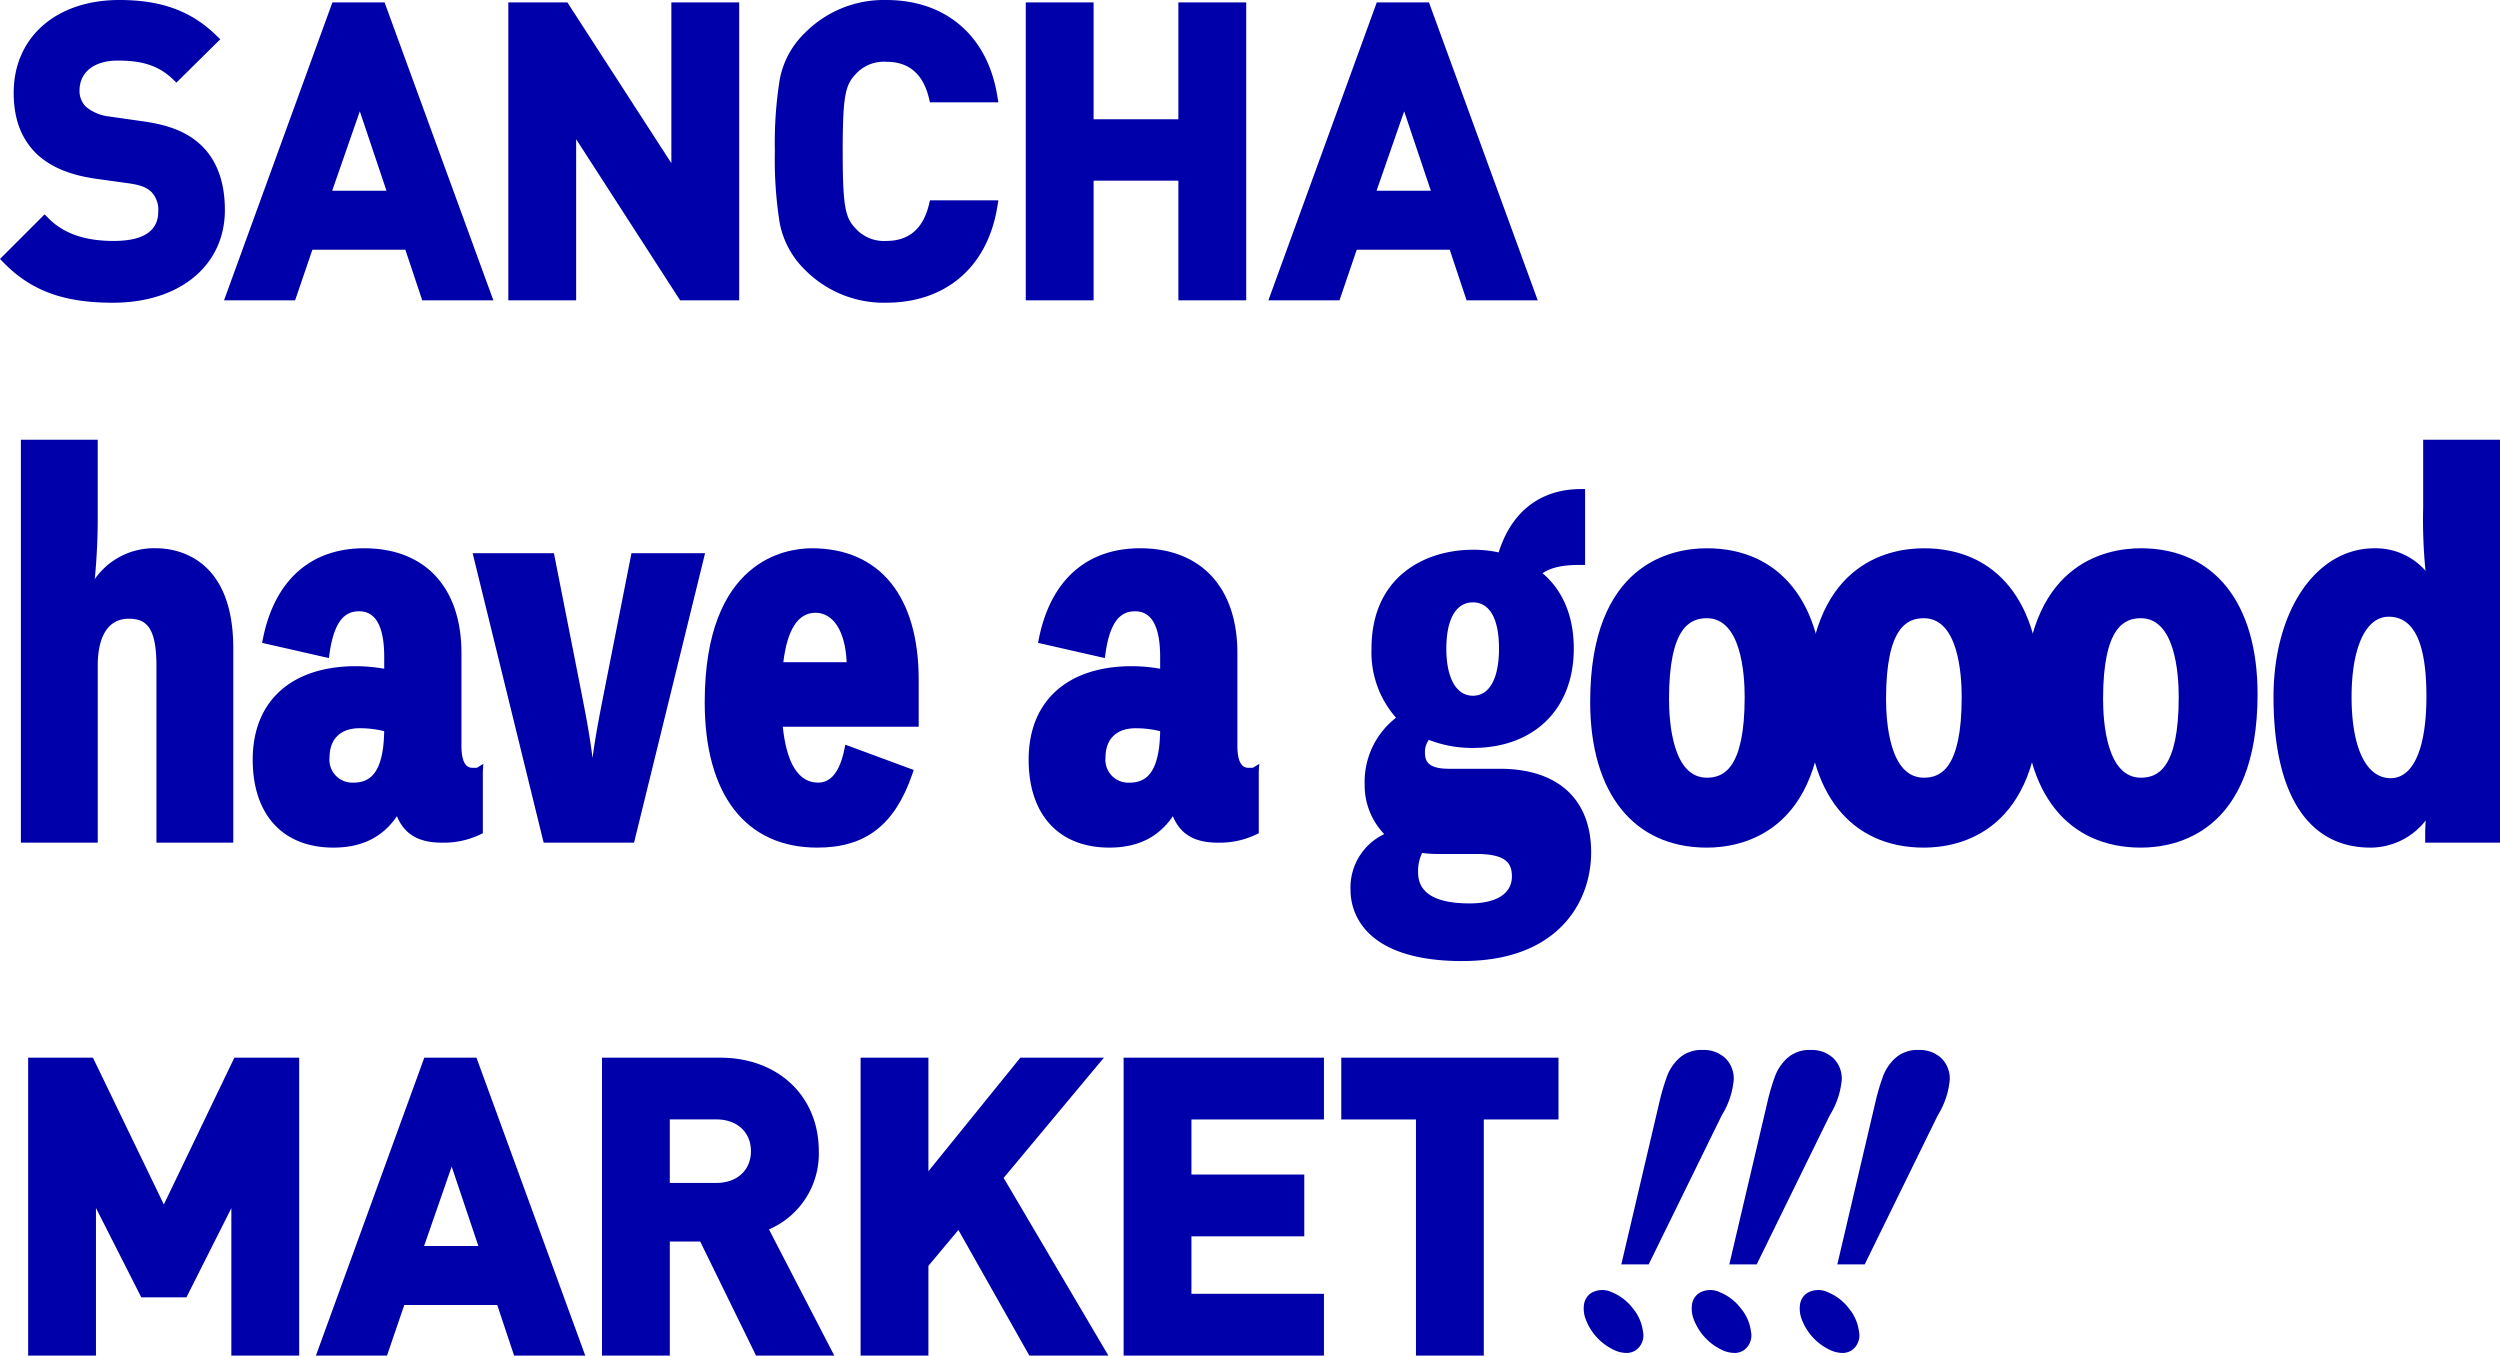 <svg id="logo-blue" xmlns="http://www.w3.org/2000/svg" xmlns:xlink="http://www.w3.org/1999/xlink" width="400.211" height="217.009" viewBox="0 0 400.211 217.009">
  <defs>
    <clipPath id="clip-path">
      <rect id="長方形_4696" data-name="長方形 4696" width="400.211" height="217.009" fill="none"/>
    </clipPath>
  </defs>
  <g id="グループ_5331" data-name="グループ 5331" clip-path="url(#clip-path)">
    <path id="パス_151845" data-name="パス 151845" d="M18.066,47.5c-6.941,0-12.213-1.479-16.713-6.043l5.785-5.786c2.893,2.893,6.815,3.858,11.057,3.858,5.271,0,8.1-1.993,8.1-5.657a5.1,5.1,0,0,0-1.415-3.858,6.821,6.821,0,0,0-4.048-1.607l-5.53-.771c-3.922-.579-6.814-1.8-8.871-3.793-2.185-2.186-3.279-5.143-3.279-9C3.152,6.682,9.195.961,19.095.961,25.394.961,29.959,2.5,33.88,6.3l-5.656,5.593c-2.892-2.764-6.365-3.15-9.387-3.15-4.755,0-7.07,2.636-7.07,5.785a4.414,4.414,0,0,0,1.35,3.279,7.87,7.87,0,0,0,4.242,1.8l5.4.772c4.178.578,6.815,1.735,8.743,3.535,2.443,2.315,3.537,5.657,3.537,9.707,0,8.872-7.4,13.886-16.973,13.886" fill="#0000ab"/>
    <path id="パス_151846" data-name="パス 151846" d="M18.067,48.463c-7.821,0-13.024-1.893-17.4-6.329L0,41.454l7.139-7.138.68.679c2.406,2.406,5.8,3.576,10.377,3.576,4.737,0,7.138-1.58,7.138-4.7a4.14,4.14,0,0,0-1.108-3.155c-.671-.623-1.466-1.046-3.537-1.36L15.17,28.59c-4.147-.612-7.221-1.938-9.407-4.055-2.406-2.407-3.571-5.572-3.571-9.689C2.192,5.966,8.986,0,19.1,0c6.678,0,11.443,1.728,15.453,5.605l.706.682-7.018,6.94-.676-.645C24.9,10.042,21.66,9.7,18.838,9.7c-3.768,0-6.109,1.849-6.109,4.825A3.511,3.511,0,0,0,13.773,17.1a6.977,6.977,0,0,0,3.718,1.55l5.405.772c4.228.586,7.086,1.753,9.262,3.784C34.709,25.624,36,29.124,36,33.616c0,8.88-7.207,14.847-17.933,14.847M2.723,41.449c3.845,3.561,8.5,5.093,15.344,5.093,9.726,0,16.011-5.074,16.011-12.926,0-3.943-1.088-6.975-3.236-9.009-1.864-1.74-4.4-2.753-8.214-3.281l-5.4-.772a8.8,8.8,0,0,1-4.76-2.046,5.366,5.366,0,0,1-1.657-3.984c0-3.112,2.1-6.746,8.031-6.746,2.968,0,6.362.349,9.35,2.8l4.3-4.254c-3.506-3.075-7.576-4.4-13.4-4.4-9.1,0-14.982,5.073-14.982,12.925,0,3.581.98,6.3,3,8.32,1.874,1.817,4.6,2.972,8.331,3.522l5.522.77a7.759,7.759,0,0,1,4.57,1.855,6.037,6.037,0,0,1,1.721,4.561c0,2.472-1.178,6.618-9.06,6.618-4.695,0-8.315-1.141-11.032-3.484Z" fill="#0000ab"/>
    <path id="パス_151847" data-name="パス 151847" d="M68.285,47.117l-2.7-8.1H49.322l-2.766,8.1h-9.32L53.886,1.346h7.006L77.607,47.117ZM57.615,14.846,51.828,31.5H63.207Z" fill="#0000ab"/>
    <path id="パス_151848" data-name="パス 151848" d="M78.98,48.077H67.592l-2.7-8.1H50.009l-2.766,8.1H35.864L53.213.386h8.351Zm-10-1.921h7.257L60.22,2.306H54.559L38.608,46.156h7.26l2.766-8.1H66.278Zm-4.435-13.7H50.477L57.63,11.875ZM53.178,30.535H61.87L57.6,17.817Z" fill="#0000ab"/>
    <path id="パス_151849" data-name="パス 151849" d="M109.4,47.117,91.271,19.024V47.117H82.336V1.346h7.97l18.129,28.028V1.346h8.936V47.117Z" fill="#0000ab"/>
    <path id="パス_151850" data-name="パス 151850" d="M118.331,48.078h-9.455L92.232,22.285V48.078H81.374V.386h9.454l16.646,25.735V.386h10.857Zm-8.408-1.921h6.486V2.307H109.4V32.629L89.783,2.307H83.3v43.85H90.31V15.764Z" fill="#0000ab"/>
    <path id="パス_151851" data-name="パス 151851" d="M141.85,47.5a16.777,16.777,0,0,1-12.344-5.014,13.238,13.238,0,0,1-3.728-6.879,62.459,62.459,0,0,1-.772-11.378,62.464,62.464,0,0,1,.772-11.379,12.993,12.993,0,0,1,3.728-6.878A16.777,16.777,0,0,1,141.85.961c8.807,0,15.3,5.142,16.842,14.463h-9.065c-.963-3.921-3.406-6.492-7.713-6.492a7.066,7.066,0,0,0-5.722,2.378c-1.863,1.993-2.25,4.05-2.25,12.922s.387,10.928,2.25,12.921a7.067,7.067,0,0,0,5.722,2.379c4.307,0,6.75-2.572,7.713-6.493h9.065c-1.543,9.321-8.1,14.464-16.842,14.464" fill="#0000ab"/>
    <path id="パス_151852" data-name="パス 151852" d="M141.85,48.463a17.774,17.774,0,0,1-13.022-5.3,14.223,14.223,0,0,1-3.993-7.37,63.787,63.787,0,0,1-.79-11.567,63.782,63.782,0,0,1,.79-11.566,13.932,13.932,0,0,1,3.992-7.37A17.778,17.778,0,0,1,141.85,0c9.557,0,16.207,5.708,17.789,15.268l.186,1.117H148.874l-.179-.732c-.939-3.823-3.22-5.761-6.781-5.761a6.094,6.094,0,0,0-4.987,2.036c-1.6,1.714-2.024,3.43-2.024,12.3s.424,10.59,1.991,12.266a6.116,6.116,0,0,0,5.02,2.074c3.56,0,5.841-1.938,6.781-5.761l.179-.732h10.951l-.186,1.117c-1.582,9.56-8.232,15.268-17.789,15.268m0-46.542a15.722,15.722,0,0,0-11.665,4.732,12.075,12.075,0,0,0-3.464,6.384,61.867,61.867,0,0,0-.754,11.194,61.9,61.9,0,0,0,.753,11.191,12.337,12.337,0,0,0,3.466,6.388,15.718,15.718,0,0,0,11.664,4.732c8.157,0,13.946-4.664,15.679-12.543H150.36c-1.278,4.195-4.252,6.493-8.446,6.493a8,8,0,0,1-6.458-2.721c-2.053-2.194-2.475-4.478-2.475-13.54s.422-11.345,2.509-13.577a7.972,7.972,0,0,1,6.424-2.683c4.194,0,7.169,2.3,8.446,6.493h7.169C155.8,6.585,150.007,1.921,141.85,1.921" fill="#0000ab"/>
    <path id="パス_151853" data-name="パス 151853" d="M189.6,47.117V27.96H174.108V47.117h-8.936V1.346h8.936V20.053H189.6V1.346h8.938V47.117Z" fill="#0000ab"/>
    <path id="パス_151854" data-name="パス 151854" d="M199.5,48.078h-10.86V28.921h-13.57V48.078H164.211V.386h10.858V19.094h13.57V.386H199.5Zm-8.938-1.921h7.016V2.307h-7.016V21.014H173.147V2.307h-7.014v43.85h7.014V27h17.414Z" fill="#0000ab"/>
    <path id="パス_151855" data-name="パス 151855" d="M235.472,47.117l-2.7-8.1H216.507l-2.764,8.1h-9.322l16.65-45.771h7.008l16.713,45.771ZM224.8,14.846,219.015,31.5h11.379Z" fill="#0000ab"/>
    <path id="パス_151856" data-name="パス 151856" d="M246.165,48.077H234.779l-2.7-8.1H217.194l-2.764,8.1H203.049L220.4.386h8.353Zm-10-1.921h7.255L227.407,2.306h-5.663l-15.951,43.85h7.262l2.764-8.1h17.644Zm-4.435-13.7H217.664l7.151-20.581Zm-11.364-1.921h8.692l-4.273-12.718Z" fill="#0000ab"/>
    <path id="パス_151857" data-name="パス 151857" d="M38,216.049V189.371l-8.744,17.357H23.209L14.4,189.371v26.678H5.467V170.278h8.806l11.957,24.75,11.893-24.75h8.809v45.771Z" fill="#0000ab"/>
    <path id="パス_151858" data-name="パス 151858" d="M47.893,217.009H37.035v-23.6l-7.191,14.275H22.619l-7.256-14.3v23.622H4.506V169.317h10.37l11.352,23.5,11.291-23.5H47.893Zm-8.936-1.921h7.014v-43.85H38.728l-12.5,26-12.561-26H6.428v43.85h7.013V185.355L23.8,205.767H28.66l10.3-20.438Z" fill="#0000ab"/>
    <path id="パス_151859" data-name="パス 151859" d="M82.994,216.049l-2.7-8.1H64.031l-2.766,8.1h-9.32L68.6,170.278H75.6l16.715,45.771Zm-10.67-32.271-5.787,16.65H77.916Z" fill="#0000ab"/>
    <path id="パス_151860" data-name="パス 151860" d="M93.69,217.009H82.3l-2.7-8.1H64.719l-2.766,8.1H50.574l17.349-47.691h8.351Zm-10-1.921h7.257L74.93,171.238H69.269l-15.951,43.85h7.26l2.766-8.1H80.988Zm-4.435-13.7H65.187l7.153-20.581Zm-11.364-1.921H76.58l-4.271-12.718Z" fill="#0000ab"/>
    <path id="パス_151861" data-name="パス 151861" d="M121.628,216.049l-8.935-18.257h-6.43v18.257H97.328V170.278h17.935c9.322,0,14.85,6.364,14.85,14.014a12.324,12.324,0,0,1-8.357,12.021l10.223,19.736Zm-6.942-37.8h-8.423v12.085h8.423c3.921,0,6.491-2.506,6.491-6.042s-2.57-6.043-6.491-6.043" fill="#0000ab"/>
    <path id="パス_151862" data-name="パス 151862" d="M133.558,217.009H121.03l-8.936-18.257h-4.869v18.257H96.368V169.317h18.9c9.309,0,15.811,6.158,15.811,14.974a13.207,13.207,0,0,1-7.98,12.518Zm-11.329-1.921H130.4l-10-19.3,1.029-.373a11.391,11.391,0,0,0,7.724-11.119c0-7.685-5.711-13.053-13.889-13.053H98.289v43.85H105.3V196.831h7.99Zm-7.543-23.793H105.3V177.288h9.383c4.388,0,7.453,2.88,7.453,7s-3.065,7-7.453,7m-7.461-1.921h7.461c3.309,0,5.531-2.042,5.531-5.083s-2.222-5.082-5.531-5.082h-7.461Z" fill="#0000ab"/>
    <path id="パス_151863" data-name="パス 151863" d="M165.342,216.049,153.578,195.22l-5.914,7.072v13.757h-8.935V170.278h8.935v19.928L163.8,170.278h10.865L159.492,188.47l16.264,27.579Z" fill="#0000ab"/>
    <path id="パス_151864" data-name="パス 151864" d="M177.437,217.009H164.781L153.424,196.9l-4.8,5.739v14.369H137.767V169.317h10.858v18.176l14.715-18.176h13.375l-16.051,19.249ZM165.9,215.088h8.172L158.32,188.375l14.292-17.137h-8.356L146.7,192.919V171.238h-7.014v43.85H146.7V201.943l7.028-8.4Z" fill="#0000ab"/>
    <path id="パス_151865" data-name="パス 151865" d="M180.834,216.049V170.278h30.15v7.971H189.77v10.736h18.064v7.971H189.77v11.122h21.214v7.971Z" fill="#0000ab"/>
    <path id="パス_151866" data-name="パス 151866" d="M211.945,217.009H179.873V169.317h32.072v9.892H190.731v8.816h18.064v9.891H190.731v9.2h21.214Zm-30.15-1.921h28.229v-6.05H188.809V195.995h18.064v-6.05H188.809V177.288h21.215v-6.05H181.795Z" fill="#0000ab"/>
    <path id="パス_151867" data-name="パス 151867" d="M236.57,178.249v37.8h-8.936v-37.8H215.677v-7.971h32.85v7.971Z" fill="#0000ab"/>
    <path id="パス_151868" data-name="パス 151868" d="M237.532,217.009H226.674v-37.8H214.717v-9.892h34.772v9.892H237.532Zm-8.936-1.921h7.014v-37.8h11.957v-6.05H216.639v6.05H228.6Z" fill="#0000ab"/>
    <path id="パス_151869" data-name="パス 151869" d="M14.6,94.986a10.974,10.974,0,0,1,10.4-6.555c6.586,0,11.688,4.818,11.688,15.322v30.486H25.7V106.6c0-6.081-1.548-8.214-5.1-8.214-3.166,0-5.619,2.37-5.619,8.214v27.643H4.006V71.055H14.985V82.271a83.211,83.211,0,0,1-.776,12.715Z" fill="#0000ab"/>
    <path id="パス_151870" data-name="パス 151870" d="M37.343,134.9h-12.3V106.6c0-6.289-1.7-7.552-4.439-7.552-3.2,0-4.958,2.682-4.958,7.552v28.3H3.344V70.393h12.3V82.271A101.329,101.329,0,0,1,15.171,92.7a11.569,11.569,0,0,1,9.823-4.934c2.9,0,12.349,1.153,12.349,15.984Zm-10.979-1.323H36.02V103.753c0-9.18-4.122-14.66-11.026-14.66a10.289,10.289,0,0,0-9.8,6.18l-.18.374H13.429l.127-.769a81.82,81.82,0,0,0,.767-12.607V71.717H4.667v61.86h9.656V106.6c0-8.011,4.392-8.875,6.28-8.875,4.092,0,5.761,2.571,5.761,8.875Z" fill="#0000ab"/>
    <path id="パス_151871" data-name="パス 151871" d="M73.209,119.391c0,2.844.84,4.186,2.52,4.186.58,0,.775,0,.9-.079v9.478a12.82,12.82,0,0,1-5.877,1.263c-4.2,0-6.135-1.737-7.039-5.133-2.195,4.027-5.617,5.923-10.332,5.923-7.619,0-12.27-4.976-12.27-13.426,0-9.32,6.135-14.3,15.887-14.3a25.577,25.577,0,0,1,5.166.553v-2.685c0-5.45-1.68-7.977-4.65-7.977-3.036,0-4.713,2.29-5.424,7.345l-9.363-2.132c1.808-9.083,7.3-13.98,15.562-13.98,9.234,0,14.916,5.924,14.916,16.112Zm-11.041-2.843a16.117,16.117,0,0,0-4.586-.632c-3.357,0-5.488,1.975-5.488,5.371a4.311,4.311,0,0,0,4.455,4.659c3.746,0,5.619-2.843,5.619-9.4" fill="#0000ab"/>
    <path id="パス_151872" data-name="パス 151872" d="M53.385,135.69c-8.1,0-12.931-5.266-12.931-14.088,0-9.365,6.186-14.957,16.548-14.957a26.753,26.753,0,0,1,4.505.41v-1.881c0-4.854-1.343-7.315-3.989-7.315-1.777,0-3.924.77-4.769,6.776l-.1.712-10.692-2.435.126-.631c1.863-9.358,7.62-14.512,16.211-14.512,9.754,0,15.577,6.271,15.577,16.773v14.849c0,3.524,1.351,3.524,1.858,3.524a6.071,6.071,0,0,0,.635-.015l1.007-.618-.076,1.215v9.9l-.386.177a13.524,13.524,0,0,1-6.152,1.324c-3.728,0-6.006-1.319-7.214-4.237-2.3,3.379-5.636,5.027-10.157,5.027M57,107.969c-9.676,0-15.226,4.969-15.226,13.633,0,7.993,4.34,12.765,11.609,12.765,4.515,0,7.705-1.825,9.751-5.579l.794-1.456.426,1.6c.878,3.3,2.732,4.643,6.4,4.643a12.069,12.069,0,0,0,5.216-1.032v-8.307h-.244c-2.11,0-3.18-1.631-3.18-4.847V104.542c0-9.674-5.329-15.449-14.255-15.449-7.812,0-12.912,4.427-14.781,12.817l8.035,1.83c.542-3.284,1.824-7.2,5.971-7.2,2.422,0,5.311,1.5,5.311,8.638v3.507l-.8-.175A24.994,24.994,0,0,0,57,107.969m-.453,18.638c-3.061,0-5.116-2.138-5.116-5.321,0-3.721,2.356-6.032,6.149-6.032a16.679,16.679,0,0,1,4.788.663l.459.148v.482c0,6.769-2.054,10.06-6.28,10.06m1.033-10.03c-3.067,0-4.827,1.716-4.827,4.709a3.654,3.654,0,0,0,3.794,4c2.258,0,4.843-.95,4.954-8.241a16.4,16.4,0,0,0-3.921-.466" fill="#0000ab"/>
    <path id="パス_151873" data-name="パス 151873" d="M100.981,134.239H87.549L76.506,89.221H88.131l4.391,22.272a113.477,113.477,0,0,1,2.131,14.453h.387a115.023,115.023,0,0,1,2.195-14.453l4.392-22.272h10.4Z" fill="#0000ab"/>
    <path id="パス_151874" data-name="パス 151874" d="M101.5,134.9H87.031L75.663,88.559H88.675l4.5,22.806c.83,4.224,1.331,7.138,1.683,9.977.379-2.9.91-5.8,1.731-9.977l4.5-22.806h11.784Zm-13.432-1.323h12.395L111.18,89.883h-9.008L97.884,111.62A114.8,114.8,0,0,0,95.7,126l-.049.608H94.043L93.994,126a113.005,113.005,0,0,0-2.121-14.378L87.588,89.883H77.35Z" fill="#0000ab"/>
    <path id="パス_151875" data-name="パス 151875" d="M146.406,115.679H124.58c.646,7.5,3.1,10.267,6.4,10.267,2.453,0,4.066-2.053,4.841-5.844l9.623,3.553c-3.1,9.083-8.332,11.374-14.6,11.374-11.106,0-17.369-8.056-17.369-22.588,0-16.112,7.037-24.01,16.466-24.01,11.752,0,16.465,9.161,16.465,20.377Zm-10.2-9c-.064-6.16-2.52-9.24-5.684-9.24-2.712,0-5.166,2.053-5.877,9.24Z" fill="#0000ab"/>
    <path id="パス_151876" data-name="パス 151876" d="M130.844,135.691c-11.459,0-18.03-8.474-18.03-23.25,0-22.892,13.109-24.671,17.128-24.671,10.883,0,17.126,7.668,17.126,21.038v7.533H125.309c.632,5.935,2.536,8.944,5.666,8.944,2.061,0,3.472-1.789,4.193-5.315l.155-.755,10.951,4.044-.208.611c-2.79,8.175-7.485,11.821-15.222,11.821m-.9-46.6c-9.9,0-15.806,8.728-15.806,23.348,0,14.14,5.934,21.927,16.708,21.927,4.955,0,10.443-1.244,13.755-10.317l-8.3-3.067c-1.153,4.624-3.505,5.624-5.32,5.624-4.059,0-6.432-3.658-7.054-10.872l-.061-.718h21.885v-6.21c0-5.927-1.54-19.715-15.8-19.715m6.931,18.244H123.914l.073-.726c.645-6.528,2.844-9.837,6.535-9.837,3.017,0,6.268,2.6,6.344,9.895Zm-11.49-1.323h10.144c-.206-4.9-2.093-7.917-5-7.917-2.771,0-4.5,2.663-5.139,7.917" fill="#0000ab"/>
    <path id="パス_151877" data-name="パス 151877" d="M197.422,119.391c0,2.844.84,4.186,2.52,4.186.58,0,.775,0,.9-.079v9.478a12.819,12.819,0,0,1-5.877,1.263c-4.2,0-6.135-1.737-7.039-5.133-2.195,4.027-5.617,5.923-10.332,5.923-7.619,0-12.27-4.976-12.27-13.426,0-9.32,6.135-14.3,15.887-14.3a25.577,25.577,0,0,1,5.166.553v-2.685c0-5.45-1.68-7.977-4.65-7.977-3.036,0-4.713,2.29-5.424,7.345l-9.363-2.132c1.808-9.083,7.3-13.98,15.562-13.98,9.234,0,14.916,5.924,14.916,16.112Zm-11.041-2.843a16.117,16.117,0,0,0-4.586-.632c-3.357,0-5.488,1.975-5.488,5.371a4.311,4.311,0,0,0,4.455,4.659c3.746,0,5.619-2.843,5.619-9.4" fill="#0000ab"/>
    <path id="パス_151878" data-name="パス 151878" d="M177.6,135.69c-8.1,0-12.931-5.266-12.931-14.088,0-9.365,6.186-14.957,16.548-14.957a26.753,26.753,0,0,1,4.505.41v-1.881c0-4.854-1.343-7.315-3.989-7.315-1.777,0-3.924.77-4.769,6.776l-.1.712-10.692-2.435.126-.631c1.863-9.358,7.62-14.512,16.211-14.512,9.754,0,15.577,6.271,15.577,16.773v14.849c0,3.524,1.351,3.524,1.858,3.524a6.071,6.071,0,0,0,.635-.015l1.007-.618-.076,1.215v9.9l-.386.177a13.524,13.524,0,0,1-6.152,1.324c-3.728,0-6.006-1.319-7.214-4.237-2.3,3.379-5.636,5.027-10.157,5.027m3.617-27.721c-9.676,0-15.226,4.969-15.226,13.633,0,7.993,4.34,12.765,11.609,12.765,4.515,0,7.7-1.825,9.751-5.579l.794-1.456.426,1.6c.878,3.3,2.732,4.643,6.4,4.643a12.069,12.069,0,0,0,5.216-1.032v-8.307h-.244c-2.11,0-3.18-1.631-3.18-4.847V104.542c0-9.674-5.329-15.449-14.255-15.449-7.812,0-12.912,4.427-14.781,12.817l8.035,1.83c.542-3.284,1.824-7.2,5.971-7.2,2.422,0,5.311,1.5,5.311,8.638v3.507l-.8-.175a25,25,0,0,0-5.025-.537m-.453,18.638c-3.061,0-5.116-2.138-5.116-5.321,0-3.721,2.356-6.032,6.149-6.032a16.679,16.679,0,0,1,4.788.663l.459.148v.482c0,6.769-2.054,10.06-6.28,10.06m1.033-10.03c-3.067,0-4.827,1.716-4.827,4.709a3.654,3.654,0,0,0,3.794,4c2.258,0,4.843-.95,4.954-8.241a16.4,16.4,0,0,0-3.921-.466" fill="#0000ab"/>
    <path id="パス_151879" data-name="パス 151879" d="M240.107,123.735c9.235,0,13.95,4.818,13.95,12.716,0,8.687-6.264,16.743-19.889,16.743-12.916,0-17.307-5.449-17.307-10.662,0-4.5,2.2-7.108,5.877-8.846a10.542,10.542,0,0,1-3.617-8.135,12.343,12.343,0,0,1,5.359-10.583c-2.646-2.527-4.261-6.239-4.261-11.136,0-10.346,7.3-15.164,15.562-15.164a17.858,17.858,0,0,1,4.586.553c2.067-7.345,6.973-10.267,12.721-10.267v10.82c-2.906,0-5.295.316-7.233,1.975,3.293,2.448,5.424,6.476,5.424,12.083,0,10.346-7.168,15.243-15.5,15.243a18.219,18.219,0,0,1-7.232-1.421,3.8,3.8,0,0,0-1.1,2.764c0,2.132,1.162,3.317,4.52,3.317ZM230.1,136.056a14.9,14.9,0,0,1-2.778-.237,7.021,7.021,0,0,0-.969,3.87c0,4.185,3.94,5.607,8.913,5.607,4.712,0,7.425-1.9,7.425-4.975,0-3.159-2.13-4.265-6.392-4.265Zm.773-32.224c0,5.845,2.326,8.214,4.908,8.214s4.844-2.291,4.844-8.214-2.26-8.056-4.844-8.056-4.908,2.133-4.908,8.056" fill="#0000ab"/>
    <path id="パス_151880" data-name="パス 151880" d="M234.168,153.856c-16.672,0-17.968-8.668-17.968-11.324a9.461,9.461,0,0,1,5.391-9.005,11.3,11.3,0,0,1-3.131-7.975,13,13,0,0,1,5.021-10.654,15.817,15.817,0,0,1-3.924-11.066c0-11.681,8.74-15.826,16.224-15.826a19.176,19.176,0,0,1,4.131.424c2.054-6.544,6.711-10.138,13.176-10.138h.661V90.436h-.661c-2.476,0-4.5.239-6.153,1.326,3.279,2.78,5.005,6.933,5.005,12.07,0,9.662-6.343,15.9-16.159,15.9a18.963,18.963,0,0,1-7.047-1.29,3.233,3.233,0,0,0-.622,1.971c0,1.285.3,2.656,3.858,2.656h8.137c9.285,0,14.611,4.876,14.611,13.377,0,8.029-5.382,17.4-20.55,17.4m1.613-64.526c-6.874,0-14.9,3.8-14.9,14.5,0,4.438,1.4,8.124,4.057,10.658l.574.549-.643.465a11.652,11.652,0,0,0-5.086,10.048,9.842,9.842,0,0,0,3.381,7.627l.793.664-.936.442c-3.8,1.794-5.5,4.338-5.5,8.247,0,2.346,1.2,10,16.646,10,14.191,0,19.227-8.663,19.227-16.082,0-7.773-4.719-12.054-13.288-12.054H231.97c-3.486,0-5.18-1.3-5.18-3.979a4.457,4.457,0,0,1,1.291-3.232l.317-.317.412.178a17.5,17.5,0,0,0,6.971,1.367c10.939,0,14.837-7.533,14.837-14.582,0-5.049-1.783-9.044-5.157-11.552l-.665-.494.629-.539c1.919-1.643,4.2-2.075,7-2.128v-9.49c-4.155.177-9.264,2.1-11.423,9.772l-.177.628-.63-.168a17.228,17.228,0,0,0-4.416-.531m-.516,56.629c-7.913,0-9.573-3.41-9.573-6.27a7.53,7.53,0,0,1,1.076-4.232l.242-.37.434.082a14.208,14.208,0,0,0,2.655.225h6.2c3.284,0,7.053.56,7.053,4.927,0,3.53-3.022,5.638-8.087,5.638m-7.6-9.412a6.69,6.69,0,0,0-.647,3.142c0,3.282,2.777,4.946,8.251,4.946,4.3,0,6.765-1.572,6.765-4.314,0-2.163-.975-3.6-5.731-3.6h-6.2a16.087,16.087,0,0,1-2.438-.17m8.12-23.839c-2.692,0-5.569-2.332-5.569-8.876,0-7.868,3.894-8.717,5.569-8.717,1.655,0,5.5.849,5.5,8.717,0,8.235-4.214,8.876-5.5,8.876m0-16.27c-2.7,0-4.247,2.695-4.247,7.394,0,4.729,1.588,7.552,4.247,7.552s4.183-2.752,4.183-7.552c0-4.768-1.486-7.394-4.183-7.394" fill="#0000ab"/>
    <path id="パス_151881" data-name="パス 151881" d="M291.255,111.1c0,16.823-7.813,23.931-18.016,23.931-10.01,0-18.015-7.029-18.015-22.667,0-16.823,7.812-23.931,18.015-23.931,10.01,0,18.016,7.029,18.016,22.667m-11.3.474c0-7.345-1.937-13.269-6.717-13.269-4.519,0-6.715,4.186-6.715,13.585,0,7.345,1.936,13.268,6.715,13.268,4.52,0,6.717-4.265,6.717-13.584" fill="#0000ab"/>
    <path id="パス_151882" data-name="パス 151882" d="M273.239,135.691c-11.7,0-18.677-8.722-18.677-23.329,0-22.2,13.062-24.592,18.677-24.592,11.695,0,18.677,8.721,18.677,23.328,0,22.2-13.062,24.593-18.677,24.593m0-46.6c-11.029,0-17.354,8.481-17.354,23.269,0,13.779,6.488,22.005,17.354,22.005,11.029,0,17.354-8.481,17.354-23.269,0-13.779-6.488-22-17.354-22m0,36.726c-4.687,0-7.376-5.078-7.376-13.931,0-6.115.765-14.246,7.376-14.246,4.689,0,7.378,5.077,7.378,13.93,0,9.586-2.413,14.247-7.378,14.247m0-26.854c-2.6,0-6.054,1.339-6.054,12.923,0,3.791.59,12.607,6.054,12.607,2.6,0,6.056-1.339,6.056-12.923,0-3.791-.591-12.607-6.056-12.607" fill="#0000ab"/>
    <path id="パス_151883" data-name="パス 151883" d="M326,111.1c0,16.823-7.813,23.931-18.016,23.931-10.01,0-18.015-7.029-18.015-22.667,0-16.823,7.812-23.931,18.015-23.931C317.991,88.431,326,95.46,326,111.1m-11.3.474c0-7.345-1.937-13.269-6.717-13.269-4.519,0-6.715,4.186-6.715,13.585,0,7.345,1.936,13.268,6.715,13.268,4.52,0,6.717-4.265,6.717-13.584" fill="#0000ab"/>
    <path id="パス_151884" data-name="パス 151884" d="M307.981,135.691c-11.695,0-18.677-8.722-18.677-23.329,0-22.2,13.062-24.592,18.677-24.592,11.7,0,18.677,8.721,18.677,23.328,0,22.2-13.062,24.593-18.677,24.593m0-46.6c-11.029,0-17.354,8.481-17.354,23.269,0,13.779,6.488,22.005,17.354,22.005,11.029,0,17.354-8.481,17.354-23.269,0-13.779-6.488-22-17.354-22m0,36.726c-4.687,0-7.376-5.078-7.376-13.931,0-6.115.765-14.246,7.376-14.246,4.689,0,7.378,5.077,7.378,13.93,0,9.586-2.413,14.247-7.378,14.247m0-26.854c-2.6,0-6.054,1.339-6.054,12.923,0,3.791.59,12.607,6.054,12.607,2.6,0,6.056-1.339,6.056-12.923,0-3.791-.591-12.607-6.056-12.607" fill="#0000ab"/>
    <path id="パス_151885" data-name="パス 151885" d="M360.739,111.1c0,16.823-7.813,23.931-18.016,23.931-10.01,0-18.015-7.029-18.015-22.667,0-16.823,7.812-23.931,18.015-23.931,10.01,0,18.016,7.029,18.016,22.667m-11.3.474c0-7.345-1.937-13.269-6.717-13.269-4.519,0-6.715,4.186-6.715,13.585,0,7.345,1.936,13.268,6.715,13.268,4.52,0,6.717-4.265,6.717-13.584" fill="#0000ab"/>
    <path id="パス_151886" data-name="パス 151886" d="M342.724,135.691c-11.7,0-18.677-8.722-18.677-23.329,0-22.2,13.062-24.592,18.677-24.592,11.7,0,18.677,8.721,18.677,23.328,0,22.2-13.062,24.593-18.677,24.593m0-46.6c-11.029,0-17.354,8.481-17.354,23.269,0,13.779,6.488,22.005,17.354,22.005,11.029,0,17.354-8.481,17.354-23.269,0-13.779-6.488-22-17.354-22m0,36.726c-4.687,0-7.376-5.078-7.376-13.931,0-6.115.765-14.246,7.376-14.246,4.689,0,7.378,5.077,7.378,13.93,0,9.586-2.413,14.247-7.378,14.247m0-26.854c-2.6,0-6.054,1.339-6.054,12.923,0,3.791.59,12.607,6.054,12.607,2.6,0,6.056-1.339,6.056-12.923,0-3.791-.591-12.607-6.056-12.607" fill="#0000ab"/>
    <path id="パス_151887" data-name="パス 151887" d="M399.549,71.055v63.184H388.895v-.474a28.585,28.585,0,0,1,.322-4.423h-.258c-2.324,3.633-5.553,5.687-9.492,5.687-9.621,0-14.852-8.293-14.852-23.457,0-13.5,6.457-23.141,15.5-23.141a10.294,10.294,0,0,1,8.976,5.055h.192c-.58-3.239-.709-5.529-.709-12.242V71.055Zm-10.46,40.438c0-9.083-2.2-13.426-6.716-13.426-4.068,0-6.588,5.133-6.588,13.5,0,8.609,2.584,13.664,6.91,13.664,4.069,0,6.394-4.976,6.394-13.743" fill="#0000ab"/>
    <path id="パス_151888" data-name="パス 151888" d="M379.468,135.691c-10,0-15.513-8.566-15.513-24.119,0-13.792,6.8-23.8,16.159-23.8a10.623,10.623,0,0,1,8.173,3.6,82,82,0,0,1-.375-10.129V70.394h12.3V134.9H388.234v-1.135c0-.8.019-1.551.09-2.428a11.237,11.237,0,0,1-8.856,4.353m.646-46.6c-8.6,0-14.837,9.454-14.837,22.479,0,8.514,1.844,22.8,14.191,22.8,3.593,0,6.682-1.861,8.934-5.382l.2-.3h1.381l-.106.755a27.714,27.714,0,0,0-.315,4.142h9.331V71.717h-9.655v9.527c0,6.688.131,8.955.7,12.126l.138.778h-1.339l-.2-.3a9.584,9.584,0,0,0-8.423-4.759M382.7,125.9c-4.741,0-7.571-5.356-7.571-14.326,0-8.738,2.777-14.166,7.249-14.166,4.964,0,7.376,4.608,7.376,14.087,0,9.154-2.57,14.405-7.054,14.405m-.322-27.169c-3.655,0-5.927,4.921-5.927,12.843,0,8.142,2.336,13,6.249,13,3.643,0,5.732-4.768,5.732-13.082,0-8.589-1.981-12.764-6.054-12.764" fill="#0000ab"/>
    <path id="パス_151889" data-name="パス 151889" d="M260.965,209.771a6.642,6.642,0,0,1,1.516,3.449,2.408,2.408,0,0,1-.9,2.476,2.968,2.968,0,0,1-2.851-.015,8.365,8.365,0,0,1-4.4-4.724,4.161,4.161,0,0,1-.217-2.1,2.085,2.085,0,0,1,.917-1.422,3.011,3.011,0,0,1,2.843-.052,7.376,7.376,0,0,1,3.094,2.391m16.03-36.924a12.557,12.557,0,0,1-1.842,5.426l-11.569,23.6h-3.372l6-25.565a33.09,33.09,0,0,1,1.2-3.978,6.908,6.908,0,0,1,1.8-2.58,4.779,4.779,0,0,1,3.353-1.132,4.531,4.531,0,0,1,3.216,1.132,4.024,4.024,0,0,1,1.215,3.1" fill="#0000ab"/>
    <path id="パス_151890" data-name="パス 151890" d="M260.338,216.585a4.8,4.8,0,0,1-1.816-.408,8.9,8.9,0,0,1-4.7-5.048,4.715,4.715,0,0,1-.236-2.375,2.609,2.609,0,0,1,1.15-1.77,3.519,3.519,0,0,1,3.331-.1,7.929,7.929,0,0,1,3.319,2.558,7.192,7.192,0,0,1,1.63,3.727,2.911,2.911,0,0,1-1.145,2.98,2.737,2.737,0,0,1-1.532.44m-3.988-9a1.828,1.828,0,0,0-1.027.29,1.553,1.553,0,0,0-.685,1.073,3.666,3.666,0,0,0,.2,1.833,7.841,7.841,0,0,0,4.1,4.4,2.467,2.467,0,0,0,2.352.062,1.912,1.912,0,0,0,.666-1.973,6.152,6.152,0,0,0-1.4-3.171,6.885,6.885,0,0,0-2.868-2.225,3.733,3.733,0,0,0-1.327-.289m7.568-5.18h-4.383l6.156-26.224a33.844,33.844,0,0,1,1.219-4.051,7.464,7.464,0,0,1,1.939-2.779,5.318,5.318,0,0,1,3.715-1.273,5.068,5.068,0,0,1,3.582,1.276,4.556,4.556,0,0,1,1.386,3.488,12.887,12.887,0,0,1-1.907,5.679Zm-3.029-1.072h2.361l11.422-23.3a12.184,12.184,0,0,0,1.787-5.19,3.485,3.485,0,0,0-1.044-2.7,3.984,3.984,0,0,0-2.851-.988,4.283,4.283,0,0,0-2.991.992,6.378,6.378,0,0,0-1.665,2.379,32.747,32.747,0,0,0-1.175,3.912Z" fill="#0000ab"/>
    <path id="パス_151891" data-name="パス 151891" d="M278.255,209.771a6.642,6.642,0,0,1,1.516,3.449,2.408,2.408,0,0,1-.9,2.476,2.968,2.968,0,0,1-2.851-.015,8.365,8.365,0,0,1-4.4-4.724,4.161,4.161,0,0,1-.217-2.1,2.085,2.085,0,0,1,.917-1.422,3.011,3.011,0,0,1,2.843-.052,7.377,7.377,0,0,1,3.094,2.391m16.03-36.924a12.557,12.557,0,0,1-1.842,5.426l-11.569,23.6H277.5l6-25.565a33.09,33.09,0,0,1,1.2-3.978,6.908,6.908,0,0,1,1.8-2.58,4.779,4.779,0,0,1,3.353-1.132,4.531,4.531,0,0,1,3.216,1.132,4.024,4.024,0,0,1,1.215,3.1" fill="#0000ab"/>
    <path id="パス_151892" data-name="パス 151892" d="M277.628,216.585a4.8,4.8,0,0,1-1.816-.408,8.9,8.9,0,0,1-4.7-5.048,4.715,4.715,0,0,1-.236-2.375,2.609,2.609,0,0,1,1.15-1.77,3.519,3.519,0,0,1,3.331-.1,7.929,7.929,0,0,1,3.319,2.558,7.191,7.191,0,0,1,1.63,3.727,2.911,2.911,0,0,1-1.145,2.98,2.737,2.737,0,0,1-1.532.44m-3.988-9a1.828,1.828,0,0,0-1.027.29,1.553,1.553,0,0,0-.685,1.073,3.666,3.666,0,0,0,.2,1.833,7.841,7.841,0,0,0,4.1,4.4,2.467,2.467,0,0,0,2.352.062,1.912,1.912,0,0,0,.666-1.973,6.152,6.152,0,0,0-1.4-3.171,6.885,6.885,0,0,0-2.868-2.225,3.733,3.733,0,0,0-1.327-.289m7.568-5.18h-4.383l6.156-26.224a33.849,33.849,0,0,1,1.219-4.051,7.464,7.464,0,0,1,1.939-2.779,5.318,5.318,0,0,1,3.715-1.273,5.068,5.068,0,0,1,3.582,1.276,4.556,4.556,0,0,1,1.386,3.488,12.887,12.887,0,0,1-1.907,5.679Zm-3.029-1.072h2.361l11.422-23.3a12.184,12.184,0,0,0,1.787-5.19,3.485,3.485,0,0,0-1.044-2.7,3.984,3.984,0,0,0-2.851-.988,4.283,4.283,0,0,0-2.991.992,6.378,6.378,0,0,0-1.665,2.379,32.747,32.747,0,0,0-1.175,3.912Z" fill="#0000ab"/>
    <path id="パス_151893" data-name="パス 151893" d="M295.545,209.771a6.642,6.642,0,0,1,1.516,3.449,2.408,2.408,0,0,1-.9,2.476,2.968,2.968,0,0,1-2.851-.015,8.366,8.366,0,0,1-4.4-4.724,4.161,4.161,0,0,1-.217-2.1,2.085,2.085,0,0,1,.917-1.422,3.011,3.011,0,0,1,2.843-.052,7.376,7.376,0,0,1,3.094,2.391m16.03-36.924a12.557,12.557,0,0,1-1.842,5.426l-11.569,23.6h-3.372l6-25.565a33.1,33.1,0,0,1,1.2-3.978,6.908,6.908,0,0,1,1.8-2.58,4.779,4.779,0,0,1,3.353-1.132,4.531,4.531,0,0,1,3.216,1.132,4.024,4.024,0,0,1,1.215,3.1" fill="#0000ab"/>
    <path id="パス_151894" data-name="パス 151894" d="M294.918,216.585a4.8,4.8,0,0,1-1.816-.408,8.9,8.9,0,0,1-4.7-5.048,4.715,4.715,0,0,1-.236-2.375,2.609,2.609,0,0,1,1.15-1.77,3.519,3.519,0,0,1,3.331-.1,7.929,7.929,0,0,1,3.319,2.558,7.192,7.192,0,0,1,1.63,3.727,2.911,2.911,0,0,1-1.145,2.98,2.737,2.737,0,0,1-1.532.44m-3.988-9a1.828,1.828,0,0,0-1.027.29,1.553,1.553,0,0,0-.685,1.073,3.666,3.666,0,0,0,.2,1.833,7.842,7.842,0,0,0,4.1,4.4,2.467,2.467,0,0,0,2.352.062,1.912,1.912,0,0,0,.666-1.973,6.152,6.152,0,0,0-1.4-3.171,6.885,6.885,0,0,0-2.868-2.225,3.733,3.733,0,0,0-1.327-.289m7.568-5.18h-4.383l6.156-26.224a33.844,33.844,0,0,1,1.219-4.051,7.464,7.464,0,0,1,1.939-2.779,5.318,5.318,0,0,1,3.715-1.273,5.069,5.069,0,0,1,3.582,1.276,4.556,4.556,0,0,1,1.386,3.488,12.887,12.887,0,0,1-1.907,5.679Zm-3.029-1.072h2.361l11.422-23.3a12.185,12.185,0,0,0,1.787-5.19,3.485,3.485,0,0,0-1.044-2.7,3.984,3.984,0,0,0-2.851-.988,4.283,4.283,0,0,0-2.991.992,6.378,6.378,0,0,0-1.665,2.379,32.746,32.746,0,0,0-1.175,3.912Z" fill="#0000ab"/>
  </g>
</svg>
